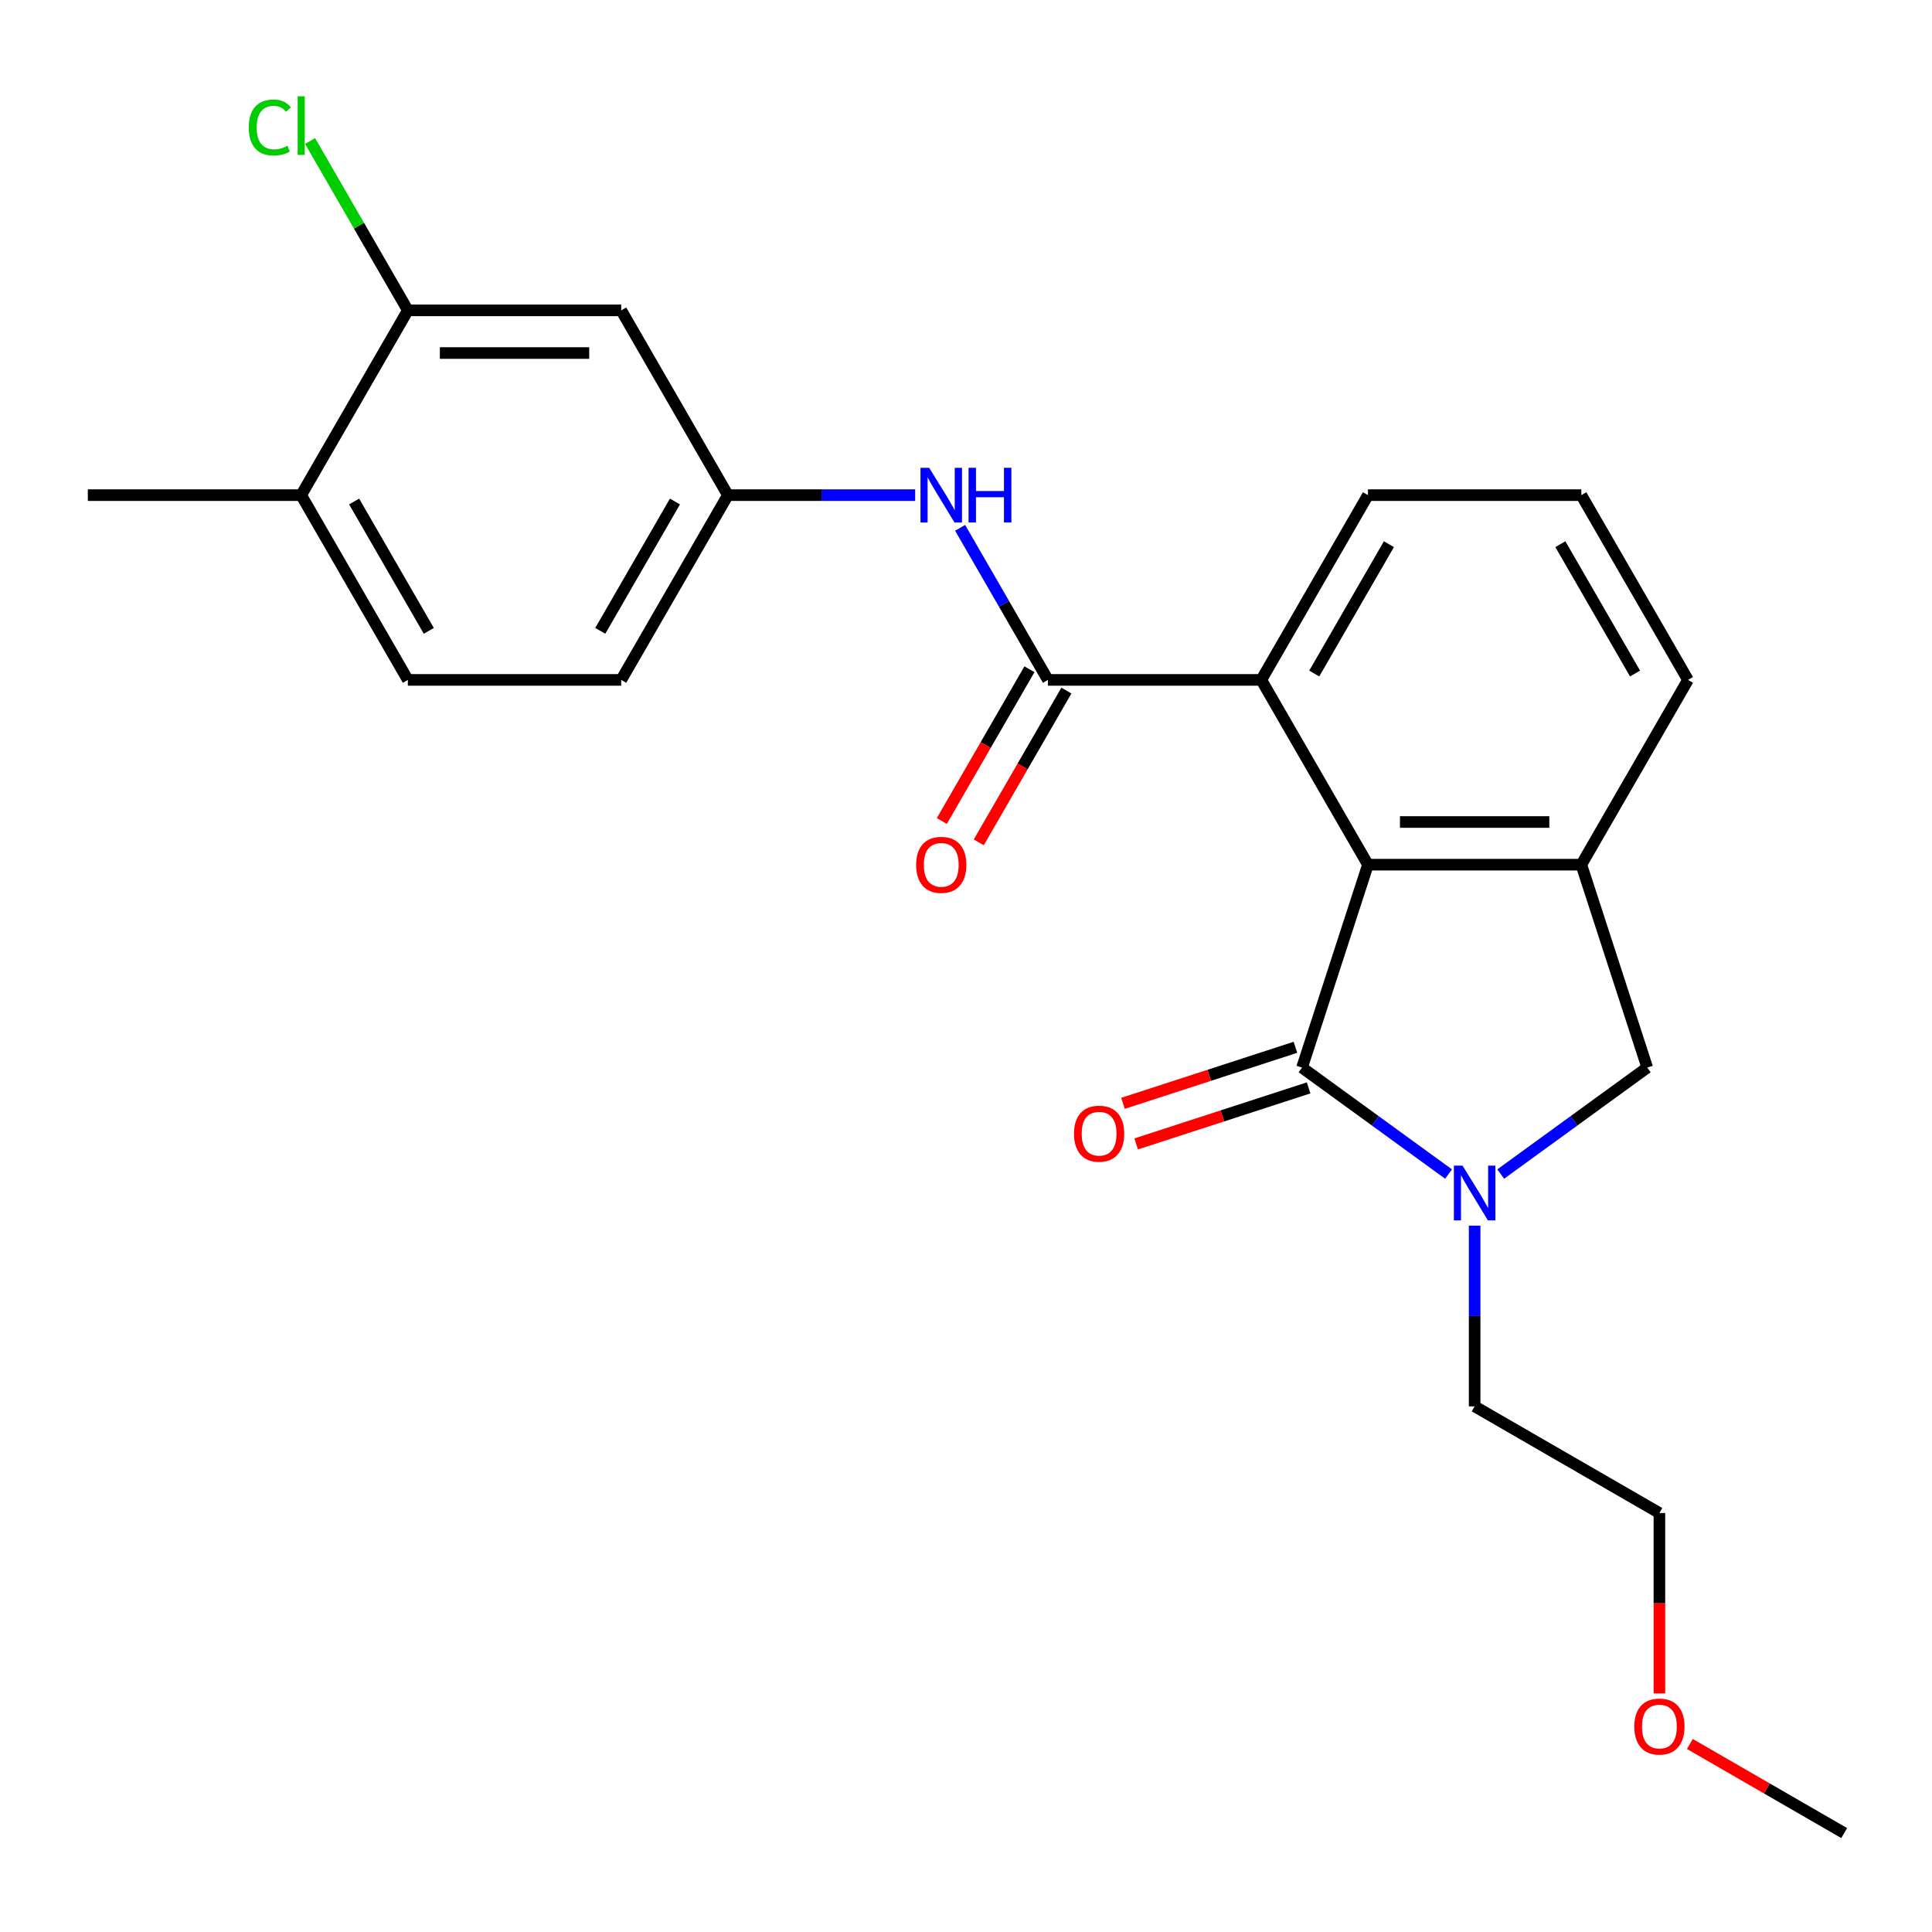 <?xml version='1.0' encoding='iso-8859-1'?>
<svg version='1.1' baseProfile='full'
              xmlns='http://www.w3.org/2000/svg'
                      xmlns:rdkit='http://www.rdkit.org/xml'
                      xmlns:xlink='http://www.w3.org/1999/xlink'
                  xml:space='preserve'
width='1000px' height='1000px' viewBox='0 0 1000 1000'>
<!-- END OF HEADER -->
<rect style='opacity:1.0;fill:#FFFFFF;stroke:none' width='1000' height='1000' x='0' y='0'> </rect>
<path class='bond-0' d='M 673.927,552.585 L 711.848,580.136' style='fill:none;fill-rule:evenodd;stroke:#000000;stroke-width:6px;stroke-linecap:butt;stroke-linejoin:miter;stroke-opacity:1' />
<path class='bond-0' d='M 711.848,580.136 L 749.769,607.687' style='fill:none;fill-rule:evenodd;stroke:#0000FF;stroke-width:6px;stroke-linecap:butt;stroke-linejoin:miter;stroke-opacity:1' />
<path class='bond-1' d='M 673.927,552.585 L 708.053,447.557' style='fill:none;fill-rule:evenodd;stroke:#000000;stroke-width:6px;stroke-linecap:butt;stroke-linejoin:miter;stroke-opacity:1' />
<path class='bond-10' d='M 670.515,542.082 L 625.881,556.584' style='fill:none;fill-rule:evenodd;stroke:#000000;stroke-width:6px;stroke-linecap:butt;stroke-linejoin:miter;stroke-opacity:1' />
<path class='bond-10' d='M 625.881,556.584 L 581.248,571.087' style='fill:none;fill-rule:evenodd;stroke:#FF0000;stroke-width:6px;stroke-linecap:butt;stroke-linejoin:miter;stroke-opacity:1' />
<path class='bond-10' d='M 677.34,563.087 L 632.706,577.59' style='fill:none;fill-rule:evenodd;stroke:#000000;stroke-width:6px;stroke-linecap:butt;stroke-linejoin:miter;stroke-opacity:1' />
<path class='bond-10' d='M 632.706,577.59 L 588.073,592.092' style='fill:none;fill-rule:evenodd;stroke:#FF0000;stroke-width:6px;stroke-linecap:butt;stroke-linejoin:miter;stroke-opacity:1' />
<path class='bond-5' d='M 776.771,607.687 L 814.691,580.136' style='fill:none;fill-rule:evenodd;stroke:#0000FF;stroke-width:6px;stroke-linecap:butt;stroke-linejoin:miter;stroke-opacity:1' />
<path class='bond-5' d='M 814.691,580.136 L 852.612,552.585' style='fill:none;fill-rule:evenodd;stroke:#000000;stroke-width:6px;stroke-linecap:butt;stroke-linejoin:miter;stroke-opacity:1' />
<path class='bond-16' d='M 763.27,634.416 L 763.27,681.173' style='fill:none;fill-rule:evenodd;stroke:#0000FF;stroke-width:6px;stroke-linecap:butt;stroke-linejoin:miter;stroke-opacity:1' />
<path class='bond-16' d='M 763.27,681.173 L 763.27,727.929' style='fill:none;fill-rule:evenodd;stroke:#000000;stroke-width:6px;stroke-linecap:butt;stroke-linejoin:miter;stroke-opacity:1' />
<path class='bond-3' d='M 708.053,447.557 L 818.486,447.557' style='fill:none;fill-rule:evenodd;stroke:#000000;stroke-width:6px;stroke-linecap:butt;stroke-linejoin:miter;stroke-opacity:1' />
<path class='bond-3' d='M 724.618,425.47 L 801.921,425.47' style='fill:none;fill-rule:evenodd;stroke:#000000;stroke-width:6px;stroke-linecap:butt;stroke-linejoin:miter;stroke-opacity:1' />
<path class='bond-4' d='M 708.053,447.557 L 652.837,351.919' style='fill:none;fill-rule:evenodd;stroke:#000000;stroke-width:6px;stroke-linecap:butt;stroke-linejoin:miter;stroke-opacity:1' />
<path class='bond-2' d='M 542.404,351.919 L 652.837,351.919' style='fill:none;fill-rule:evenodd;stroke:#000000;stroke-width:6px;stroke-linecap:butt;stroke-linejoin:miter;stroke-opacity:1' />
<path class='bond-6' d='M 542.404,351.919 L 519.68,312.56' style='fill:none;fill-rule:evenodd;stroke:#000000;stroke-width:6px;stroke-linecap:butt;stroke-linejoin:miter;stroke-opacity:1' />
<path class='bond-6' d='M 519.68,312.56 L 496.956,273.202' style='fill:none;fill-rule:evenodd;stroke:#0000FF;stroke-width:6px;stroke-linecap:butt;stroke-linejoin:miter;stroke-opacity:1' />
<path class='bond-11' d='M 532.84,346.397 L 510.162,385.676' style='fill:none;fill-rule:evenodd;stroke:#000000;stroke-width:6px;stroke-linecap:butt;stroke-linejoin:miter;stroke-opacity:1' />
<path class='bond-11' d='M 510.162,385.676 L 487.485,424.954' style='fill:none;fill-rule:evenodd;stroke:#FF0000;stroke-width:6px;stroke-linecap:butt;stroke-linejoin:miter;stroke-opacity:1' />
<path class='bond-11' d='M 551.967,357.44 L 529.29,396.719' style='fill:none;fill-rule:evenodd;stroke:#000000;stroke-width:6px;stroke-linecap:butt;stroke-linejoin:miter;stroke-opacity:1' />
<path class='bond-11' d='M 529.29,396.719 L 506.612,435.997' style='fill:none;fill-rule:evenodd;stroke:#FF0000;stroke-width:6px;stroke-linecap:butt;stroke-linejoin:miter;stroke-opacity:1' />
<path class='bond-17' d='M 818.486,447.557 L 873.703,351.919' style='fill:none;fill-rule:evenodd;stroke:#000000;stroke-width:6px;stroke-linecap:butt;stroke-linejoin:miter;stroke-opacity:1' />
<path class='bond-24' d='M 818.486,447.557 L 852.612,552.585' style='fill:none;fill-rule:evenodd;stroke:#000000;stroke-width:6px;stroke-linecap:butt;stroke-linejoin:miter;stroke-opacity:1' />
<path class='bond-18' d='M 652.837,351.919 L 708.053,256.281' style='fill:none;fill-rule:evenodd;stroke:#000000;stroke-width:6px;stroke-linecap:butt;stroke-linejoin:miter;stroke-opacity:1' />
<path class='bond-18' d='M 680.247,348.616 L 718.898,281.67' style='fill:none;fill-rule:evenodd;stroke:#000000;stroke-width:6px;stroke-linecap:butt;stroke-linejoin:miter;stroke-opacity:1' />
<path class='bond-9' d='M 473.686,256.281 L 425.22,256.281' style='fill:none;fill-rule:evenodd;stroke:#0000FF;stroke-width:6px;stroke-linecap:butt;stroke-linejoin:miter;stroke-opacity:1' />
<path class='bond-9' d='M 425.22,256.281 L 376.754,256.281' style='fill:none;fill-rule:evenodd;stroke:#000000;stroke-width:6px;stroke-linecap:butt;stroke-linejoin:miter;stroke-opacity:1' />
<path class='bond-7' d='M 211.104,160.643 L 321.537,160.643' style='fill:none;fill-rule:evenodd;stroke:#000000;stroke-width:6px;stroke-linecap:butt;stroke-linejoin:miter;stroke-opacity:1' />
<path class='bond-7' d='M 227.669,182.73 L 304.972,182.73' style='fill:none;fill-rule:evenodd;stroke:#000000;stroke-width:6px;stroke-linecap:butt;stroke-linejoin:miter;stroke-opacity:1' />
<path class='bond-14' d='M 211.104,160.643 L 185.796,116.808' style='fill:none;fill-rule:evenodd;stroke:#000000;stroke-width:6px;stroke-linecap:butt;stroke-linejoin:miter;stroke-opacity:1' />
<path class='bond-14' d='M 185.796,116.808 L 160.488,72.974' style='fill:none;fill-rule:evenodd;stroke:#00CC00;stroke-width:6px;stroke-linecap:butt;stroke-linejoin:miter;stroke-opacity:1' />
<path class='bond-26' d='M 211.104,160.643 L 155.888,256.281' style='fill:none;fill-rule:evenodd;stroke:#000000;stroke-width:6px;stroke-linecap:butt;stroke-linejoin:miter;stroke-opacity:1' />
<path class='bond-8' d='M 321.537,160.643 L 376.754,256.281' style='fill:none;fill-rule:evenodd;stroke:#000000;stroke-width:6px;stroke-linecap:butt;stroke-linejoin:miter;stroke-opacity:1' />
<path class='bond-15' d='M 376.754,256.281 L 321.537,351.919' style='fill:none;fill-rule:evenodd;stroke:#000000;stroke-width:6px;stroke-linecap:butt;stroke-linejoin:miter;stroke-opacity:1' />
<path class='bond-15' d='M 349.344,259.583 L 310.692,326.53' style='fill:none;fill-rule:evenodd;stroke:#000000;stroke-width:6px;stroke-linecap:butt;stroke-linejoin:miter;stroke-opacity:1' />
<path class='bond-12' d='M 155.888,256.281 L 211.104,351.919' style='fill:none;fill-rule:evenodd;stroke:#000000;stroke-width:6px;stroke-linecap:butt;stroke-linejoin:miter;stroke-opacity:1' />
<path class='bond-12' d='M 183.298,259.583 L 221.949,326.53' style='fill:none;fill-rule:evenodd;stroke:#000000;stroke-width:6px;stroke-linecap:butt;stroke-linejoin:miter;stroke-opacity:1' />
<path class='bond-21' d='M 155.888,256.281 L 45.455,256.281' style='fill:none;fill-rule:evenodd;stroke:#000000;stroke-width:6px;stroke-linecap:butt;stroke-linejoin:miter;stroke-opacity:1' />
<path class='bond-13' d='M 211.104,351.919 L 321.537,351.919' style='fill:none;fill-rule:evenodd;stroke:#000000;stroke-width:6px;stroke-linecap:butt;stroke-linejoin:miter;stroke-opacity:1' />
<path class='bond-22' d='M 763.27,727.929 L 858.908,783.145' style='fill:none;fill-rule:evenodd;stroke:#000000;stroke-width:6px;stroke-linecap:butt;stroke-linejoin:miter;stroke-opacity:1' />
<path class='bond-25' d='M 873.703,351.919 L 818.486,256.281' style='fill:none;fill-rule:evenodd;stroke:#000000;stroke-width:6px;stroke-linecap:butt;stroke-linejoin:miter;stroke-opacity:1' />
<path class='bond-25' d='M 846.293,348.616 L 807.641,281.67' style='fill:none;fill-rule:evenodd;stroke:#000000;stroke-width:6px;stroke-linecap:butt;stroke-linejoin:miter;stroke-opacity:1' />
<path class='bond-19' d='M 708.053,256.281 L 818.486,256.281' style='fill:none;fill-rule:evenodd;stroke:#000000;stroke-width:6px;stroke-linecap:butt;stroke-linejoin:miter;stroke-opacity:1' />
<path class='bond-20' d='M 858.908,876.498 L 858.908,829.821' style='fill:none;fill-rule:evenodd;stroke:#FF0000;stroke-width:6px;stroke-linecap:butt;stroke-linejoin:miter;stroke-opacity:1' />
<path class='bond-20' d='M 858.908,829.821 L 858.908,783.145' style='fill:none;fill-rule:evenodd;stroke:#000000;stroke-width:6px;stroke-linecap:butt;stroke-linejoin:miter;stroke-opacity:1' />
<path class='bond-23' d='M 874.668,902.678 L 914.607,925.736' style='fill:none;fill-rule:evenodd;stroke:#FF0000;stroke-width:6px;stroke-linecap:butt;stroke-linejoin:miter;stroke-opacity:1' />
<path class='bond-23' d='M 914.607,925.736 L 954.545,948.795' style='fill:none;fill-rule:evenodd;stroke:#000000;stroke-width:6px;stroke-linecap:butt;stroke-linejoin:miter;stroke-opacity:1' />
<path  class='atom-1' d='M 757.01 603.336
L 766.29 618.336
Q 767.21 619.816, 768.69 622.496
Q 770.17 625.176, 770.25 625.336
L 770.25 603.336
L 774.01 603.336
L 774.01 631.656
L 770.13 631.656
L 760.17 615.256
Q 759.01 613.336, 757.77 611.136
Q 756.57 608.936, 756.21 608.256
L 756.21 631.656
L 752.53 631.656
L 752.53 603.336
L 757.01 603.336
' fill='#0000FF'/>
<path  class='atom-7' d='M 480.927 242.121
L 490.207 257.121
Q 491.127 258.601, 492.607 261.281
Q 494.087 263.961, 494.167 264.121
L 494.167 242.121
L 497.927 242.121
L 497.927 270.441
L 494.047 270.441
L 484.087 254.041
Q 482.927 252.121, 481.687 249.921
Q 480.487 247.721, 480.127 247.041
L 480.127 270.441
L 476.447 270.441
L 476.447 242.121
L 480.927 242.121
' fill='#0000FF'/>
<path  class='atom-7' d='M 501.327 242.121
L 505.167 242.121
L 505.167 254.161
L 519.647 254.161
L 519.647 242.121
L 523.487 242.121
L 523.487 270.441
L 519.647 270.441
L 519.647 257.361
L 505.167 257.361
L 505.167 270.441
L 501.327 270.441
L 501.327 242.121
' fill='#0000FF'/>
<path  class='atom-11' d='M 555.899 586.79
Q 555.899 579.99, 559.259 576.19
Q 562.619 572.39, 568.899 572.39
Q 575.179 572.39, 578.539 576.19
Q 581.899 579.99, 581.899 586.79
Q 581.899 593.67, 578.499 597.59
Q 575.099 601.47, 568.899 601.47
Q 562.659 601.47, 559.259 597.59
Q 555.899 593.71, 555.899 586.79
M 568.899 598.27
Q 573.219 598.27, 575.539 595.39
Q 577.899 592.47, 577.899 586.79
Q 577.899 581.23, 575.539 578.43
Q 573.219 575.59, 568.899 575.59
Q 564.579 575.59, 562.219 578.39
Q 559.899 581.19, 559.899 586.79
Q 559.899 592.51, 562.219 595.39
Q 564.579 598.27, 568.899 598.27
' fill='#FF0000'/>
<path  class='atom-12' d='M 474.187 447.637
Q 474.187 440.837, 477.547 437.037
Q 480.907 433.237, 487.187 433.237
Q 493.467 433.237, 496.827 437.037
Q 500.187 440.837, 500.187 447.637
Q 500.187 454.517, 496.787 458.437
Q 493.387 462.317, 487.187 462.317
Q 480.947 462.317, 477.547 458.437
Q 474.187 454.557, 474.187 447.637
M 487.187 459.117
Q 491.507 459.117, 493.827 456.237
Q 496.187 453.317, 496.187 447.637
Q 496.187 442.077, 493.827 439.277
Q 491.507 436.437, 487.187 436.437
Q 482.867 436.437, 480.507 439.237
Q 478.187 442.037, 478.187 447.637
Q 478.187 453.357, 480.507 456.237
Q 482.867 459.117, 487.187 459.117
' fill='#FF0000'/>
<path  class='atom-15' d='M 128.768 65.985
Q 128.768 58.945, 132.048 55.265
Q 135.368 51.545, 141.648 51.545
Q 147.488 51.545, 150.608 55.665
L 147.968 57.825
Q 145.688 54.825, 141.648 54.825
Q 137.368 54.825, 135.088 57.705
Q 132.848 60.545, 132.848 65.985
Q 132.848 71.585, 135.168 74.465
Q 137.528 77.345, 142.088 77.345
Q 145.208 77.345, 148.848 75.465
L 149.968 78.465
Q 148.488 79.425, 146.248 79.985
Q 144.008 80.545, 141.528 80.545
Q 135.368 80.545, 132.048 76.785
Q 128.768 73.025, 128.768 65.985
' fill='#00CC00'/>
<path  class='atom-15' d='M 154.048 49.825
L 157.728 49.825
L 157.728 80.185
L 154.048 80.185
L 154.048 49.825
' fill='#00CC00'/>
<path  class='atom-21' d='M 845.908 893.658
Q 845.908 886.858, 849.268 883.058
Q 852.628 879.258, 858.908 879.258
Q 865.188 879.258, 868.548 883.058
Q 871.908 886.858, 871.908 893.658
Q 871.908 900.538, 868.508 904.458
Q 865.108 908.338, 858.908 908.338
Q 852.668 908.338, 849.268 904.458
Q 845.908 900.578, 845.908 893.658
M 858.908 905.138
Q 863.228 905.138, 865.548 902.258
Q 867.908 899.338, 867.908 893.658
Q 867.908 888.098, 865.548 885.298
Q 863.228 882.458, 858.908 882.458
Q 854.588 882.458, 852.228 885.258
Q 849.908 888.058, 849.908 893.658
Q 849.908 899.378, 852.228 902.258
Q 854.588 905.138, 858.908 905.138
' fill='#FF0000'/>
</svg>
